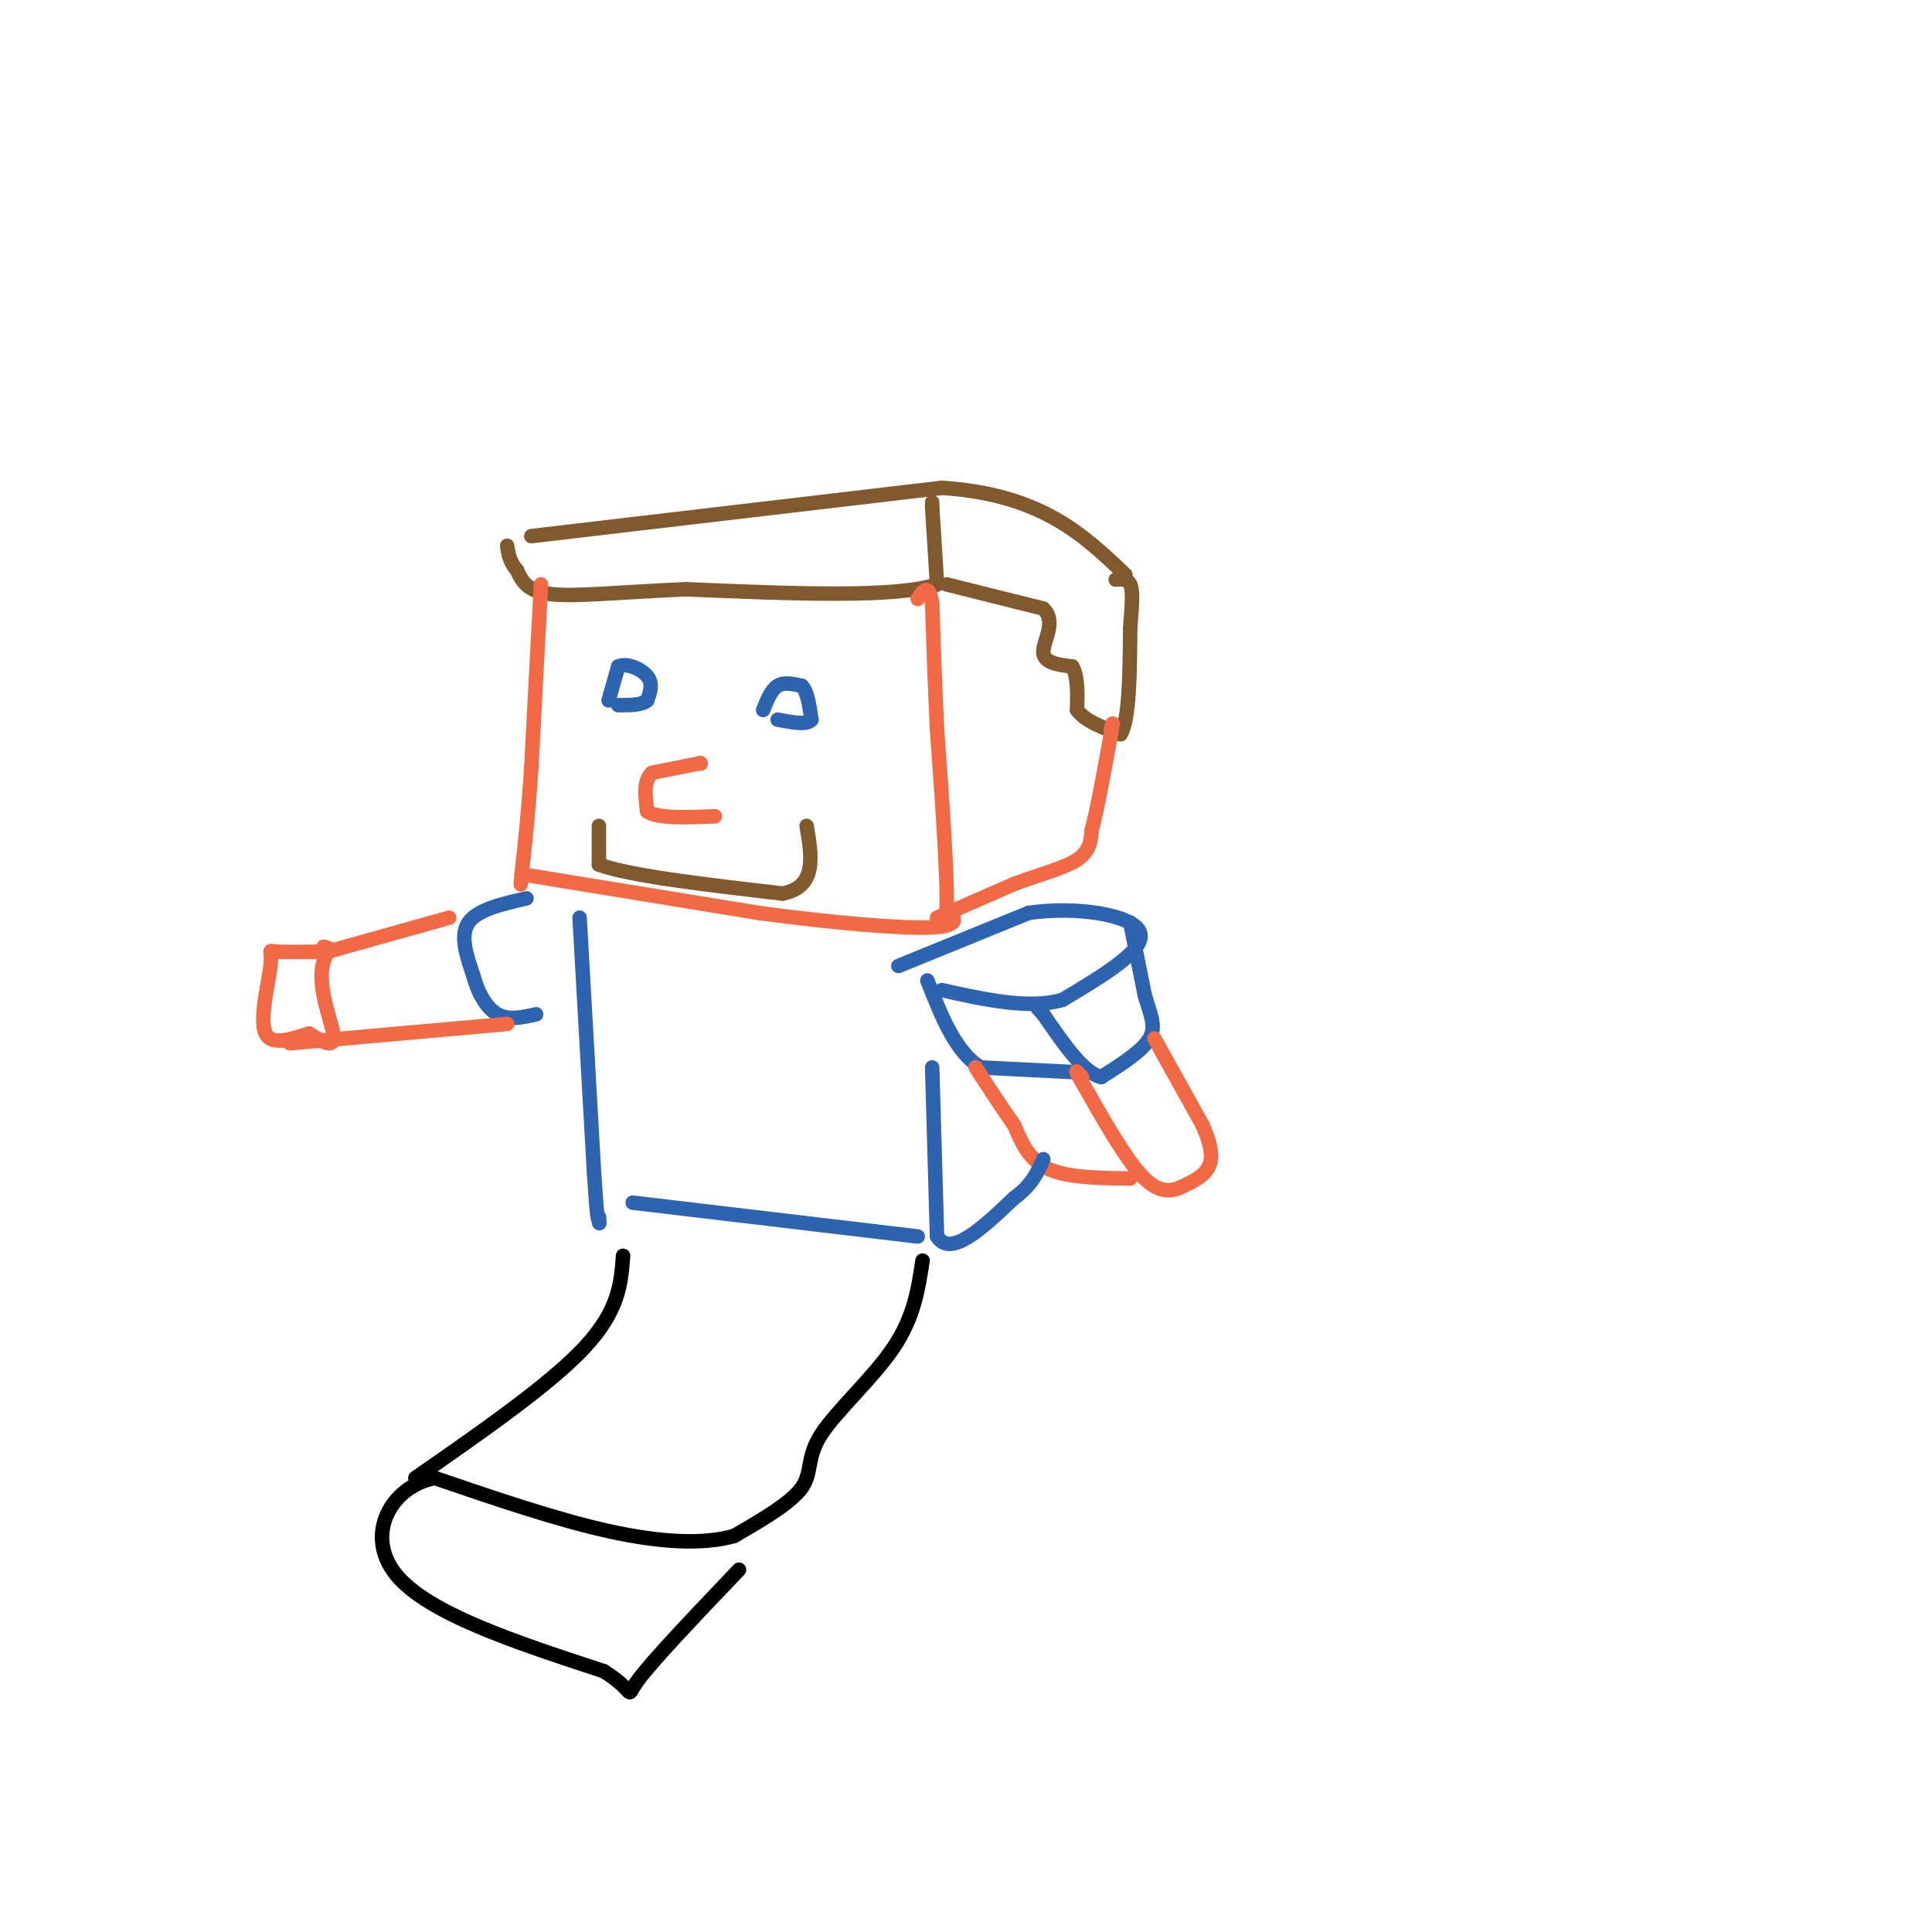 <svg viewBox='0 0 400 400' version='1.1' xmlns='http://www.w3.org/2000/svg' xmlns:xlink='http://www.w3.org/1999/xlink'><g fill='none' stroke='rgb(129,89,47)' stroke-width='3' stroke-linecap='round' stroke-linejoin='round'><path d='M110,111c0.000,0.000 85.000,-10.000 85,-10'/><path d='M195,101c20.500,1.333 29.250,9.667 38,18'/><path d='M193,104c0.000,0.000 0.000,1.000 0,1'/><path d='M193,105c0.167,2.833 0.583,9.417 1,16'/><path d='M194,121c-8.500,2.833 -30.250,1.917 -52,1'/><path d='M142,122c-14.000,0.600 -23.000,1.600 -28,1c-5.000,-0.600 -6.000,-2.800 -7,-5'/><path d='M107,118c-1.500,-1.667 -1.750,-3.333 -2,-5'/><path d='M196,121c0.000,0.000 20.000,5.000 20,5'/><path d='M216,126c2.844,2.644 -0.044,6.756 0,9c0.044,2.244 3.022,2.622 6,3'/><path d='M222,138c1.167,2.000 1.083,5.500 1,9'/><path d='M223,147c1.667,2.333 5.333,3.667 9,5'/><path d='M232,152c1.833,-2.833 1.917,-12.417 2,-22'/><path d='M234,130c0.444,-5.378 0.556,-7.822 0,-9c-0.556,-1.178 -1.778,-1.089 -3,-1'/></g>
<g fill='none' stroke='rgb(242,105,70)' stroke-width='3' stroke-linecap='round' stroke-linejoin='round'><path d='M112,121c0.000,0.000 -2.000,38.000 -2,38'/><path d='M110,159c-0.667,10.000 -1.333,16.000 -2,22'/><path d='M108,181c-0.333,3.667 -0.167,1.833 0,0'/><path d='M108,181c8.167,1.333 28.583,4.667 49,8'/><path d='M157,189c15.489,2.089 29.711,3.311 36,3c6.289,-0.311 4.644,-2.156 3,-4'/><path d='M196,188c0.167,-6.833 -0.917,-21.917 -2,-37'/><path d='M194,151c-0.500,-10.500 -0.750,-18.250 -1,-26'/><path d='M193,125c-0.667,-4.500 -1.833,-2.750 -3,-1'/><path d='M194,190c0.000,0.000 16.000,-7.000 16,-7'/><path d='M210,183c5.244,-1.933 10.356,-3.267 13,-5c2.644,-1.733 2.822,-3.867 3,-6'/><path d='M226,172c1.167,-4.333 2.583,-12.167 4,-20'/><path d='M230,152c0.667,-3.500 0.333,-2.250 0,-1'/></g>
<g fill='none' stroke='rgb(45,99,175)' stroke-width='3' stroke-linecap='round' stroke-linejoin='round'><path d='M126,145c0.000,0.000 2.000,-7.000 2,-7'/><path d='M128,138c1.644,-0.867 4.756,0.467 6,2c1.244,1.533 0.622,3.267 0,5'/><path d='M134,145c-1.000,1.000 -3.500,1.000 -6,1'/><path d='M158,147c0.833,-2.083 1.667,-4.167 3,-5c1.333,-0.833 3.167,-0.417 5,0'/><path d='M166,142c1.167,1.167 1.583,4.083 2,7'/><path d='M168,149c-0.833,1.167 -3.917,0.583 -7,0'/></g>
<g fill='none' stroke='rgb(242,105,70)' stroke-width='3' stroke-linecap='round' stroke-linejoin='round'><path d='M145,158c0.000,0.000 0.100,0.100 0.1,0.1'/><path d='M145,158c0.000,0.000 -10.000,2.000 -10,2'/><path d='M135,160c-1.833,1.667 -1.417,4.833 -1,8'/><path d='M134,168c2.167,1.500 8.083,1.250 14,1'/></g>
<g fill='none' stroke='rgb(129,89,47)' stroke-width='3' stroke-linecap='round' stroke-linejoin='round'><path d='M124,171c0.000,0.000 0.000,8.000 0,8'/><path d='M124,179c6.333,2.333 22.167,4.167 38,6'/><path d='M162,185c7.167,-1.333 6.083,-7.667 5,-14'/></g>
<g fill='none' stroke='rgb(45,99,175)' stroke-width='3' stroke-linecap='round' stroke-linejoin='round'><path d='M186,200c0.000,0.000 27.000,-11.000 27,-11'/><path d='M213,189c10.022,-1.444 21.578,0.444 23,4c1.422,3.556 -7.289,8.778 -16,14'/><path d='M220,207c-6.833,2.000 -15.917,0.000 -25,-2'/><path d='M234,191c0.000,0.000 3.000,15.000 3,15'/><path d='M237,206c1.133,3.978 2.467,6.422 1,9c-1.467,2.578 -5.733,5.289 -10,8'/><path d='M228,223c-3.667,-0.833 -7.833,-6.917 -12,-13'/><path d='M216,210c-2.000,-2.167 -1.000,-1.083 0,0'/><path d='M223,222c0.000,0.000 -20.000,-1.000 -20,-1'/><path d='M203,221c-5.167,-3.167 -8.083,-10.583 -11,-18'/></g>
<g fill='none' stroke='rgb(242,105,70)' stroke-width='3' stroke-linecap='round' stroke-linejoin='round'><path d='M239,215c0.000,0.000 10.000,18.000 10,18'/><path d='M249,233c2.044,4.622 2.156,7.178 1,9c-1.156,1.822 -3.578,2.911 -6,4'/><path d='M244,246c-2.178,0.800 -4.622,0.800 -8,-3c-3.378,-3.800 -7.689,-11.400 -12,-19'/><path d='M224,224c-2.000,-3.333 -1.000,-2.167 0,-1'/><path d='M234,244c-6.500,-0.083 -13.000,-0.167 -17,-2c-4.000,-1.833 -5.500,-5.417 -7,-9'/><path d='M210,233c-2.500,-3.500 -5.250,-7.750 -8,-12'/></g>
<g fill='none' stroke='rgb(45,99,175)' stroke-width='3' stroke-linecap='round' stroke-linejoin='round'><path d='M120,190c0.000,0.000 3.000,53.000 3,53'/><path d='M123,243c0.667,10.333 0.833,9.667 1,9'/><path d='M124,252c0.167,1.667 0.083,1.333 0,1'/><path d='M193,221c0.000,0.000 1.000,35.000 1,35'/><path d='M194,256c2.833,4.500 9.417,-1.750 16,-8'/><path d='M210,248c3.667,-2.667 4.833,-5.333 6,-8'/><path d='M190,256c0.000,0.000 -59.000,-7.000 -59,-7'/><path d='M109,186c-5.083,1.167 -10.167,2.333 -12,5c-1.833,2.667 -0.417,6.833 1,11'/><path d='M98,202c0.911,3.489 2.689,6.711 5,8c2.311,1.289 5.156,0.644 8,0'/></g>
<g fill='none' stroke='rgb(242,105,70)' stroke-width='3' stroke-linecap='round' stroke-linejoin='round'><path d='M93,190c0.000,0.000 -25.000,7.000 -25,7'/><path d='M68,197c-3.444,4.867 0.444,13.533 1,17c0.556,3.467 -2.222,1.733 -5,0'/><path d='M64,214c-2.892,0.801 -7.620,2.802 -9,0c-1.380,-2.802 0.590,-10.408 1,-14c0.410,-3.592 -0.740,-3.169 1,-3c1.740,0.169 6.370,0.085 11,0'/><path d='M68,197c1.667,-0.167 0.333,-0.583 -1,-1'/><path d='M60,216c0.000,0.000 45.000,-4.000 45,-4'/></g>
<g fill='none' stroke='rgb(0,0,0)' stroke-width='3' stroke-linecap='round' stroke-linejoin='round'><path d='M129,260c-0.417,5.667 -0.833,11.333 -8,19c-7.167,7.667 -21.083,17.333 -35,27'/><path d='M191,261c-0.875,5.839 -1.750,11.679 -6,18c-4.250,6.321 -11.875,13.125 -15,18c-3.125,4.875 -1.750,7.821 -4,11c-2.250,3.179 -8.125,6.589 -14,10'/><path d='M152,318c-6.356,1.822 -15.244,1.378 -26,-1c-10.756,-2.378 -23.378,-6.689 -36,-11'/><path d='M90,306c-9.289,1.844 -14.511,11.956 -8,20c6.511,8.044 24.756,14.022 43,20'/><path d='M125,346c7.311,4.578 4.089,6.022 7,2c2.911,-4.022 11.956,-13.511 21,-23'/></g>
</svg>